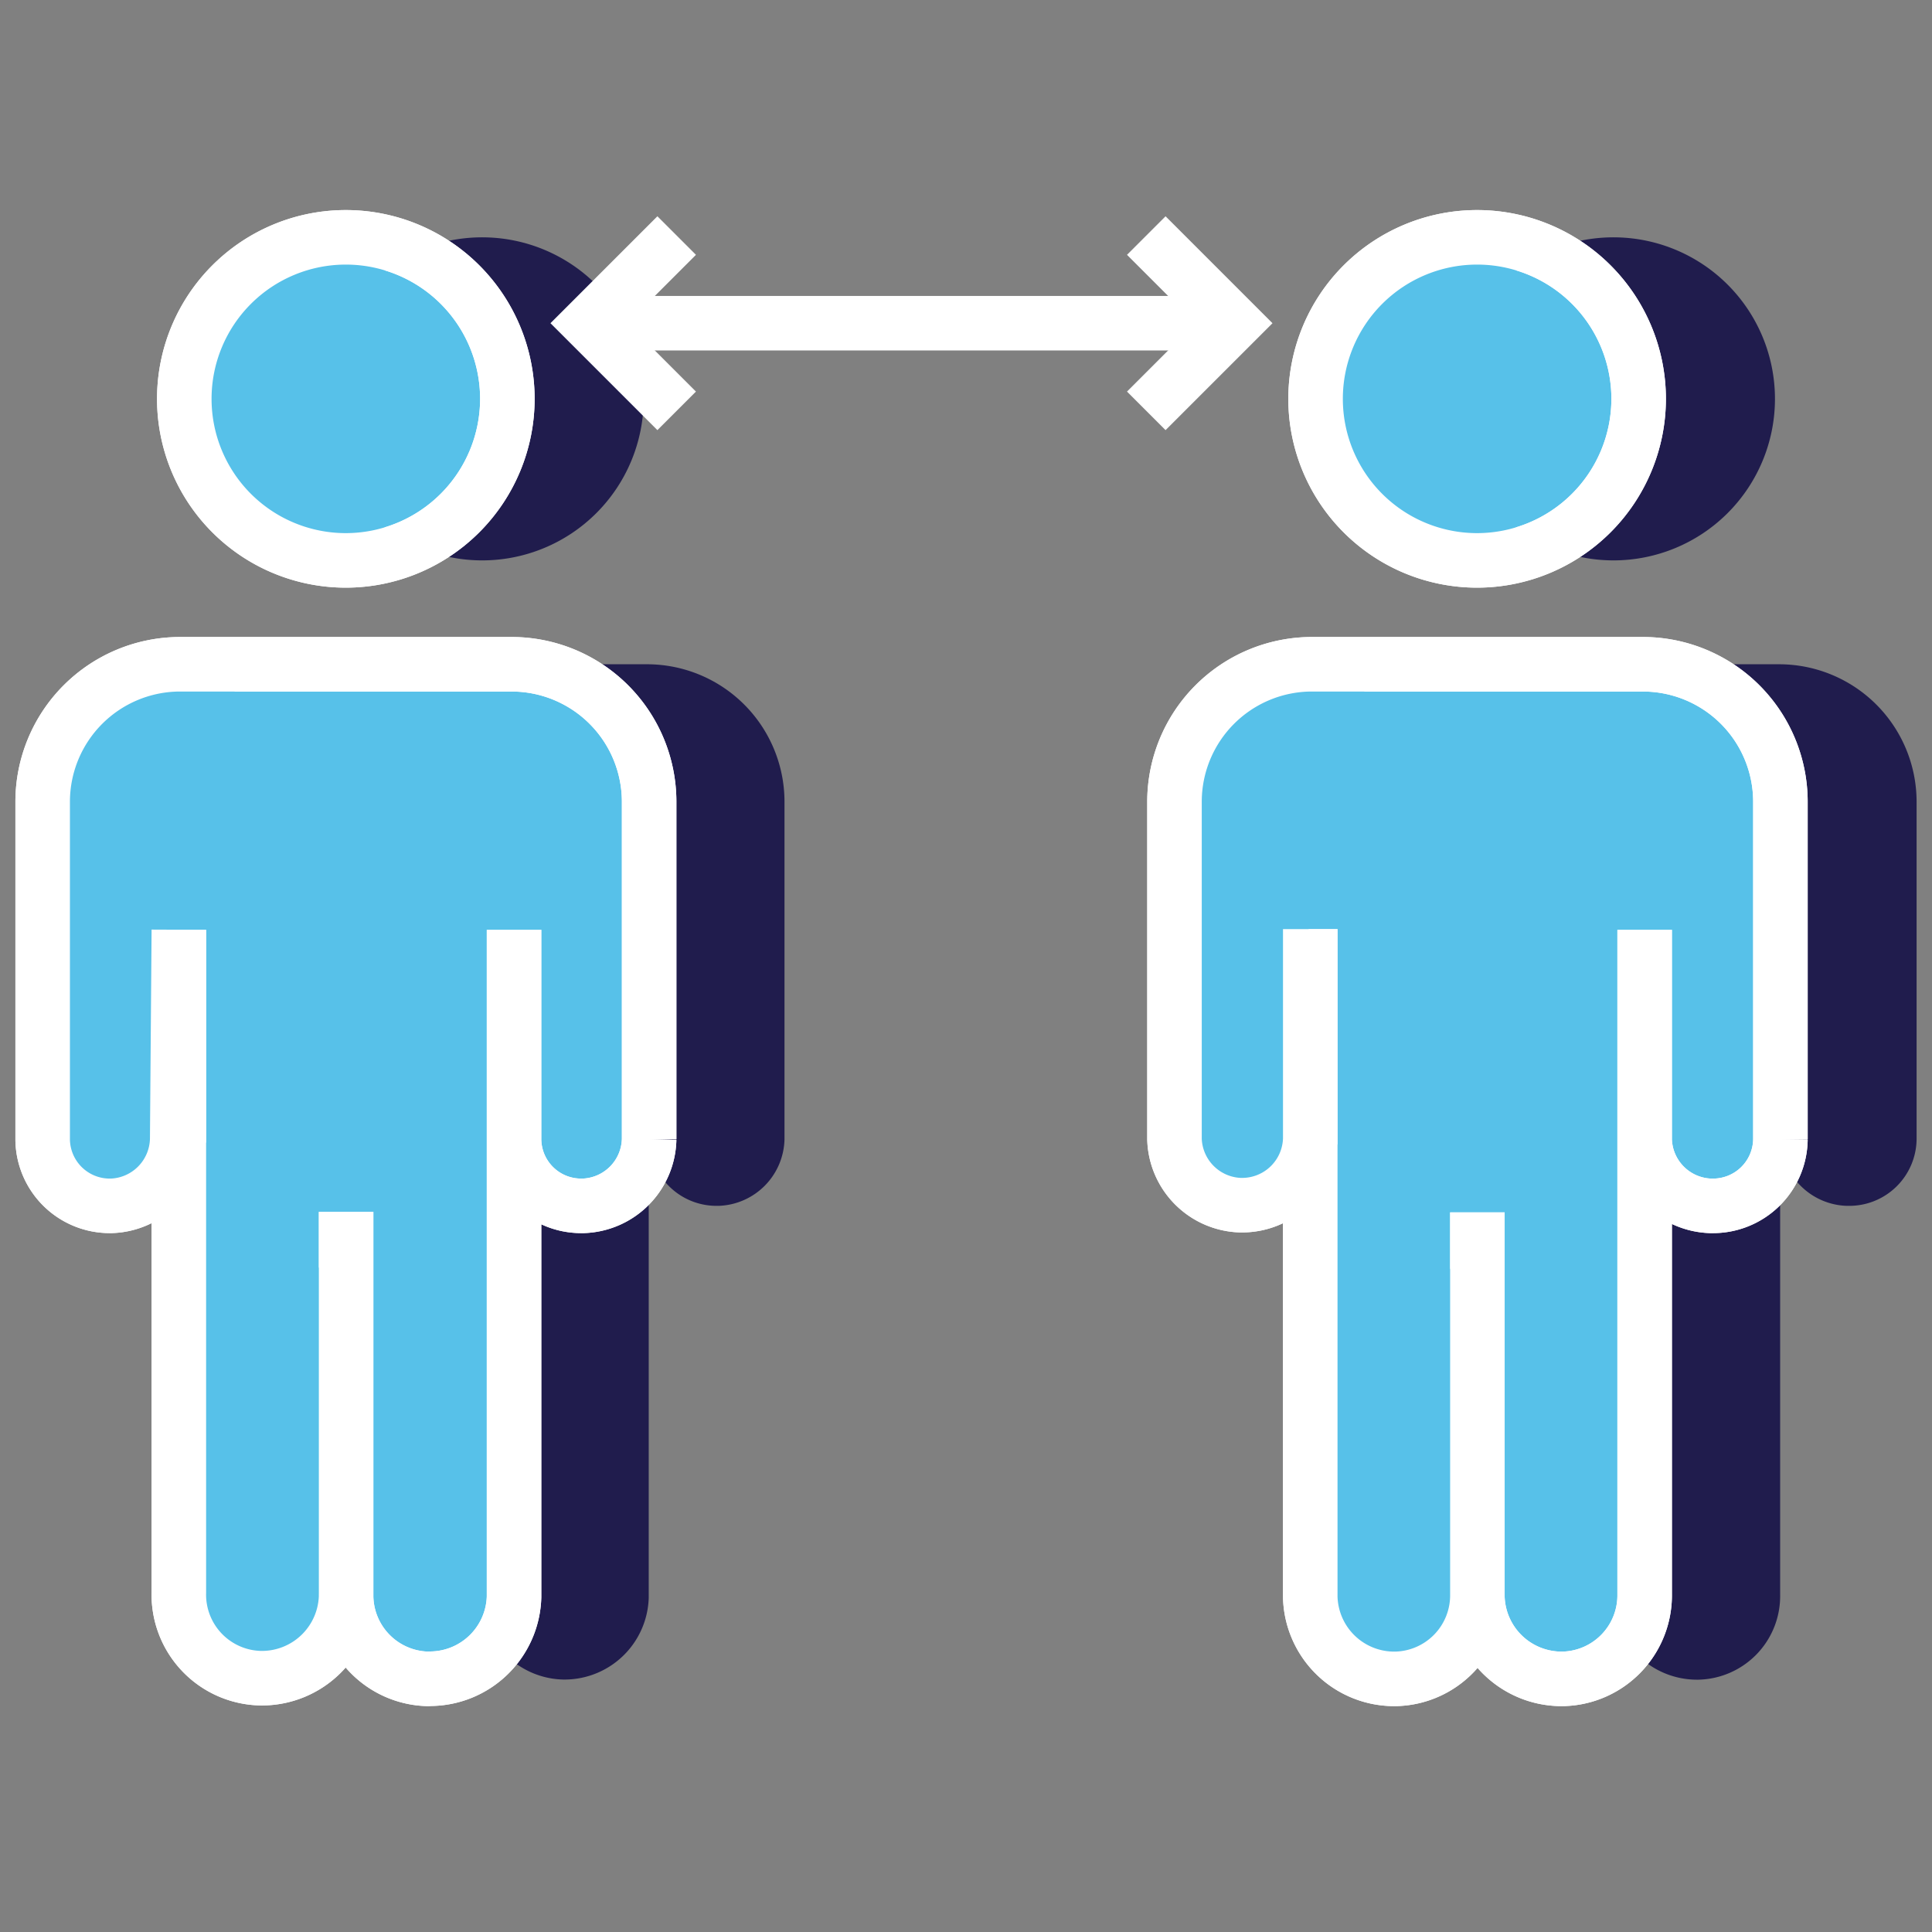 <svg xmlns="http://www.w3.org/2000/svg" width="50mm" height="50mm" viewBox="0 0 141.73 141.73"><rect x="0" y="0" width="141.73" height="141.73" fill="#808080" stroke="none"/><g style="isolation:isolate"><path d="M130.55,48.73H106.17A10.09,10.09,0,0,0,96.11,58.79V83.63a5,5,0,0,0,4.83,4.83h.13a5,5,0,0,0,5-4.88l0-15.37s0,48.87,0,49a6.16,6.16,0,0,0,6.12,6h.14a6.14,6.14,0,0,0,6-6.22l0-28v28.23a6.16,6.16,0,0,0,6.12,6h.14a6.13,6.13,0,0,0,6-6.22V83.58l.05-15.37V83.63a5,5,0,0,0,4.83,4.83h.13a4.94,4.94,0,0,0,5-4.88V58.78A10.09,10.09,0,0,0,130.55,48.73Z" fill="#201c4d"></path><path d="M118.36,41.11a11.85,11.85,0,1,0-11.85-11.85A11.86,11.86,0,0,0,118.36,41.11Z" fill="#201c4d"></path><path d="M47.56,48.73H23.18a10.08,10.08,0,0,0-10,10.06V83.63a4.92,4.92,0,0,0,4.95,4.83h.13A5,5,0,0,0,23,83.58l.05-15.37v48.68a6.13,6.13,0,0,0,6,6.27h.14a6.17,6.17,0,0,0,6.13-6l0-28.21v28a6.14,6.14,0,0,0,6,6.26h.14a6.18,6.18,0,0,0,6.13-6V83.58l.05-15.37V83.63a4.92,4.92,0,0,0,4.95,4.83h.13a5,5,0,0,0,4.83-4.88V58.78A10.09,10.09,0,0,0,47.56,48.73Z" fill="#201c4d"></path><path d="M35.37,41.11A11.85,11.85,0,1,0,23.52,29.26,11.86,11.86,0,0,0,35.37,41.11Z" fill="#201c4d"></path><polyline points="49.64 30.14 43.21 23.71 49.64 17.28" fill="none" stroke="#fff" stroke-miterlimit="10" stroke-width="4"></polyline><line x1="90.52" y1="23.71" x2="43.21" y2="23.71" fill="none" stroke="#fff" stroke-miterlimit="10" stroke-width="4"></line><polyline points="84.09 30.14 90.52 23.71 84.09 17.28" fill="none" stroke="#fff" stroke-miterlimit="10" stroke-width="4"></polyline><path d="M114.51,123.16a6.18,6.18,0,0,1-6.13-6V88.94l0,28a6.13,6.13,0,0,1-6,6.22h-.14a6.16,6.16,0,0,1-6.12-6c0-.09,0-49,0-49l0,15.37a5,5,0,0,1-5,4.88h-.13a5,5,0,0,1-4.83-4.83V58.79A10.09,10.09,0,0,1,96.17,48.73h24.38a10.09,10.09,0,0,1,10.06,10.05v24.8a4.94,4.94,0,0,1-5,4.88h-.13a5,5,0,0,1-4.83-4.83V68.21l0,15.37v33.36a6.13,6.13,0,0,1-6,6.22Z" fill="#57c1e9" stroke="#fff" stroke-miterlimit="10" stroke-width="4"></path><path d="M108.36,41.11a11.85,11.85,0,1,1,11.85-11.85A11.86,11.86,0,0,1,108.36,41.11Z" fill="#57c1e9" stroke="#fff" stroke-linecap="round" stroke-linejoin="round" stroke-width="4"></path><path d="M31.39,123.16a6.14,6.14,0,0,1-6-6.26v-28l0,28.21a6.18,6.18,0,0,1-6.13,6h-.14a6.13,6.13,0,0,1-6-6.27V68.21L13,83.58a5,5,0,0,1-4.83,4.88H8.08a4.92,4.92,0,0,1-4.95-4.83V58.79A10.09,10.09,0,0,1,13.18,48.73H37.56A10.09,10.09,0,0,1,47.62,58.78v24.8a5,5,0,0,1-4.83,4.88h-.13a4.92,4.92,0,0,1-4.95-4.83V68.21l0,15.37v33.57a6.18,6.18,0,0,1-6.13,6Z" fill="#57c1e9" stroke="#fff" stroke-miterlimit="10" stroke-width="4"></path><path d="M25.37,41.11A11.85,11.85,0,1,1,37.22,29.26,11.86,11.86,0,0,1,25.37,41.11Z" fill="#57c1e9" stroke="#fff" stroke-linecap="round" stroke-linejoin="round" stroke-width="4"></path><path d="M106.51,29.26a11.85,11.85,0,0,1,6.85-10.72,11.64,11.64,0,0,0-5-1.13,11.85,11.85,0,1,0,5,22.58A11.85,11.85,0,0,1,106.51,29.26Z" fill="#57c1e9" style="mix-blend-mode:multiply"></path><g style="mix-blend-mode:multiply"><path d="M24.09,116.89l0-23.12L13.13,81.63V58.79a10.08,10.08,0,0,1,10-10.06h-10A10.09,10.09,0,0,0,3.12,58.79V83.63a4.92,4.92,0,0,0,5,4.83h.13A5,5,0,0,0,13,83.58l.05,33.31a6.13,6.13,0,0,0,6,6.27h.14a6.13,6.13,0,0,0,5-2.6C23.46,119.49,24.06,118.22,24.09,116.89Z" fill="#57c1e9"></path></g><g style="mix-blend-mode:multiply"><path d="M107,116.89l0-23.12L96,81.63V58.79A10.09,10.09,0,0,1,106,48.73H96A10.09,10.09,0,0,0,86,58.79V83.63a4.93,4.93,0,0,0,5,4.83h.13a5,5,0,0,0,4.83-4.88l0,33.31a6.08,6.08,0,0,0,1.69,4.38,6.14,6.14,0,0,0,4.3,1.89h.14a6.15,6.15,0,0,0,5-2.6C106.31,119.49,106.92,118.22,107,116.89Z" fill="#57c1e9"></path></g><path d="M23.52,29.26a11.85,11.85,0,0,1,6.85-10.72,11.64,11.64,0,0,0-5-1.13,11.85,11.85,0,1,0,5,22.58A11.85,11.85,0,0,1,23.52,29.26Z" fill="#57c1e9" style="mix-blend-mode:multiply"></path><path d="M25.37,41.11A11.85,11.85,0,1,1,37.22,29.26,11.86,11.86,0,0,1,25.37,41.11Z" fill="none" stroke="#fff" stroke-miterlimit="10" stroke-width="4"></path><path d="M31.39,123.16a6.14,6.14,0,0,1-6-6.26v-28l0,28.21a6.18,6.18,0,0,1-6.13,6h-.14a6.13,6.13,0,0,1-6-6.27V68.21L13,83.58a5,5,0,0,1-4.83,4.88H8.08a4.92,4.92,0,0,1-4.95-4.83V58.79A10.09,10.09,0,0,1,13.18,48.73H37.56A10.09,10.09,0,0,1,47.62,58.78v24.8a5,5,0,0,1-4.83,4.88h-.13a4.92,4.92,0,0,1-4.95-4.83V68.21l0,15.37v33.57a6.18,6.18,0,0,1-6.13,6Z" fill="none" stroke="#fff" stroke-miterlimit="10" stroke-width="4"></path><path d="M108.36,41.11a11.85,11.85,0,1,1,11.85-11.85A11.86,11.86,0,0,1,108.36,41.11Z" fill="none" stroke="#fff" stroke-miterlimit="10" stroke-width="4"></path><path d="M114.51,123.16a6.18,6.18,0,0,1-6.13-6V88.94l0,28a6.13,6.13,0,0,1-6,6.22h-.14a6.16,6.16,0,0,1-6.12-6c0-.09,0-49,0-49l0,15.37a5,5,0,0,1-5,4.88h-.13a5,5,0,0,1-4.83-4.83V58.79A10.09,10.09,0,0,1,96.17,48.73h24.38a10.09,10.09,0,0,1,10.06,10.05v24.8a4.94,4.94,0,0,1-5,4.88h-.13a5,5,0,0,1-4.83-4.83V68.21l0,15.37v33.36a6.13,6.13,0,0,1-6,6.22Z" fill="none" stroke="#fff" stroke-miterlimit="10" stroke-width="4"></path></g></svg>